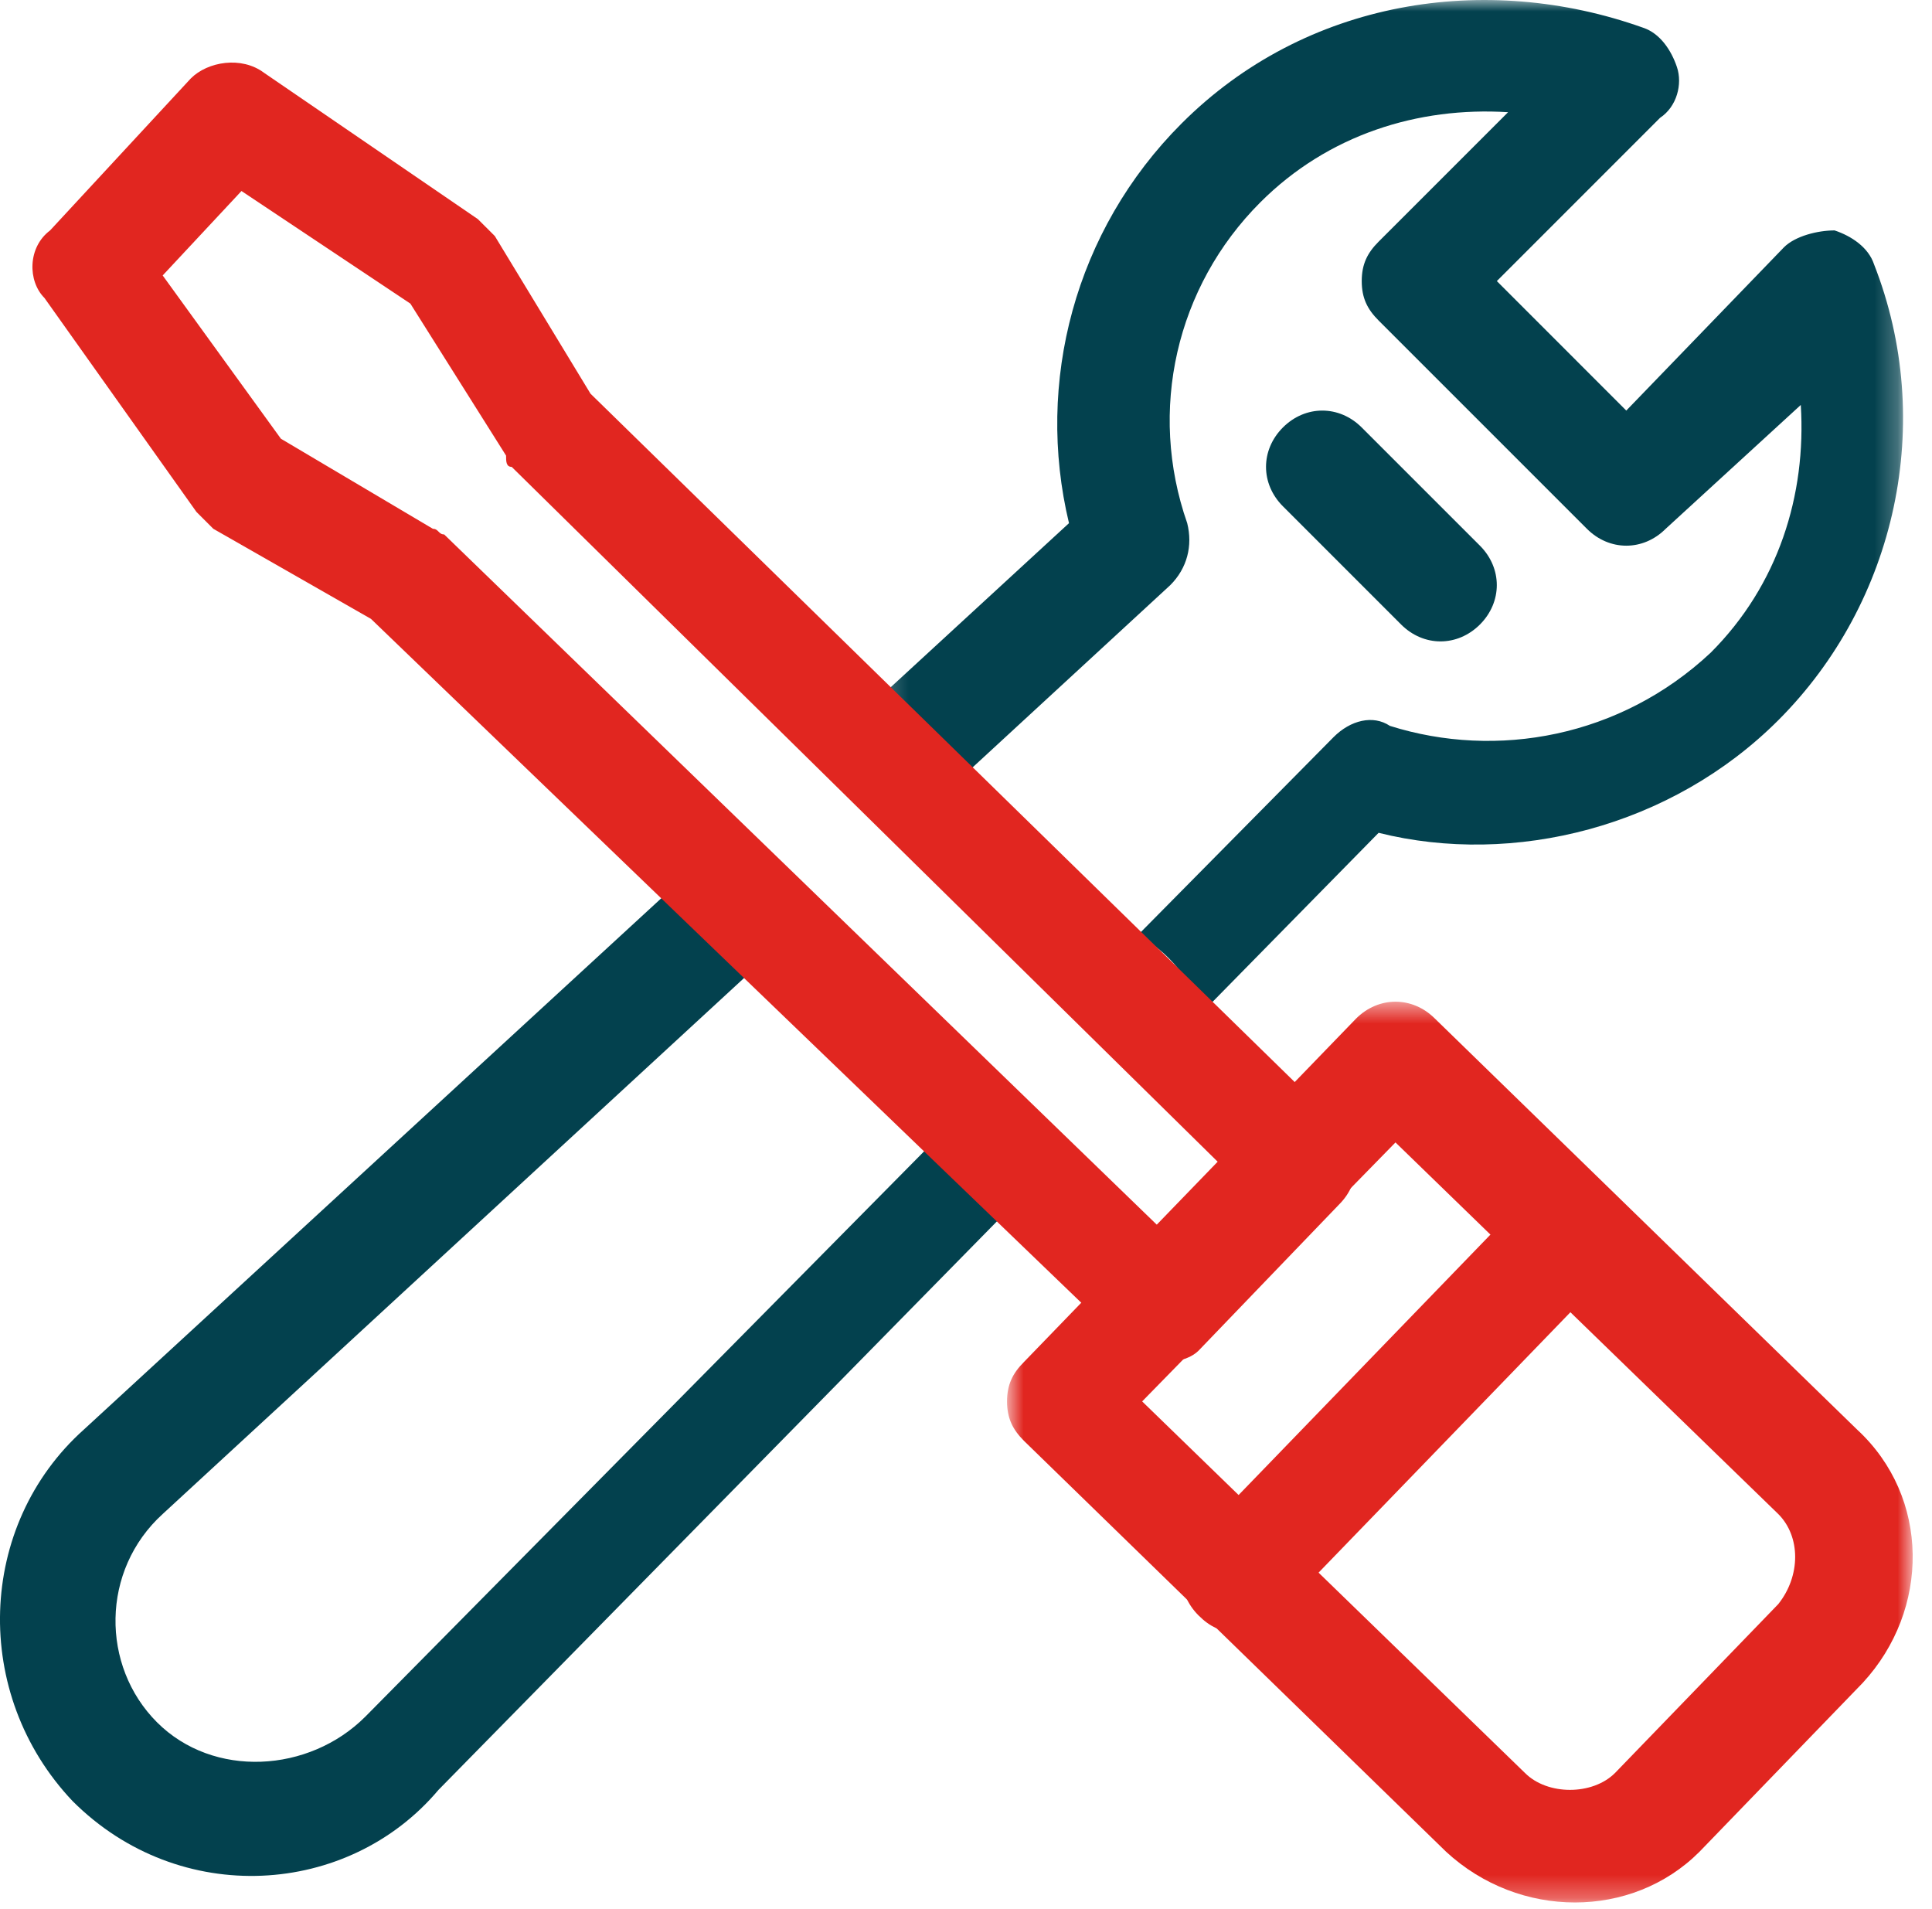 <svg width="84" height="83" viewBox="0 0 84 83" fill="none" xmlns="http://www.w3.org/2000/svg">
<path fill-rule="evenodd" clip-rule="evenodd" d="M40.846 49.378L15.883 74.631C13.436 77.079 9.275 77.323 6.827 74.876C4.38 72.429 4.38 68.268 7.073 65.82L32.787 42.116C31.097 41.406 29.994 40.003 29.479 38.382L3.646 62.149C-1.005 66.31 -1.249 73.652 3.157 78.302C7.807 82.952 15.149 82.463 19.065 77.813L44.031 52.399C42.525 51.824 41.462 50.715 40.846 49.378Z" fill="#03414E"/>
<mask id="mask0" style="mask-type:alpha" maskUnits="userSpaceOnUse" x="38" y="0" width="45" height="45">
<path fill-rule="evenodd" clip-rule="evenodd" d="M38.217 0H82.741V44.018H38.217V0Z" fill="white"/>
</mask>
<g mask="url(#mask0)">
<path fill-rule="evenodd" clip-rule="evenodd" d="M81.478 11.486C81.233 10.752 80.499 10.262 79.764 10.017C79.03 10.017 78.051 10.262 77.562 10.752L70.708 17.849L65.08 12.22L72.177 5.122C72.912 4.633 73.156 3.654 72.912 2.92C72.666 2.185 72.177 1.451 71.443 1.206C64.589 -1.241 56.757 -0.017 51.374 5.367C46.723 10.017 45.01 16.626 46.478 22.744L38.217 30.345C39.846 31.134 40.883 32.595 41.33 34.244L50.883 25.437C51.618 24.702 51.863 23.723 51.618 22.744C49.905 17.849 51.128 12.465 54.799 8.794C57.737 5.857 61.653 4.633 65.569 4.878L59.939 10.507C59.45 10.996 59.206 11.486 59.206 12.22C59.206 12.955 59.45 13.444 59.939 13.933L68.996 22.989C69.974 23.968 71.443 23.968 72.421 22.989L78.295 17.605C78.54 21.521 77.317 25.437 74.379 28.374C70.463 32.045 65.08 33.024 60.429 31.556C59.695 31.066 58.715 31.311 57.982 32.045L49.468 40.657C50.848 41.39 51.784 42.613 52.265 44.018L59.94 36.206C65.814 37.674 72.666 35.961 77.317 31.311C82.457 26.171 84.17 18.339 81.478 11.486Z" fill="#03414E"/>
</g>
<path fill-rule="evenodd" clip-rule="evenodd" d="M60.918 27.15L55.778 22.01C54.8 21.031 54.8 19.563 55.778 18.584C56.757 17.605 58.226 17.605 59.205 18.584L64.345 23.723C65.323 24.702 65.323 26.171 64.345 27.15C63.365 28.129 61.897 28.129 60.918 27.15Z" fill="#03414E"/>
<path fill-rule="evenodd" clip-rule="evenodd" d="M12.213 19.073L18.821 22.989C19.066 22.989 19.066 23.234 19.311 23.234L50.394 53.338L53.086 50.646L22.247 20.297C22.003 20.297 22.003 20.052 22.003 19.807L17.842 13.199L10.499 8.304L7.073 11.975L12.213 19.073ZM50.639 59.212C49.904 59.212 49.415 58.967 48.925 58.477L16.129 26.905L9.275 22.989C9.031 22.744 8.786 22.499 8.541 22.255L1.933 12.954C1.199 12.219 1.199 10.751 2.178 10.017L8.297 3.409C9.031 2.675 10.499 2.43 11.479 3.164L20.779 9.528C21.024 9.772 21.269 10.017 21.514 10.262L25.674 17.115L58.226 48.932C59.205 49.911 59.205 51.38 58.226 52.359L52.108 58.722C51.862 58.967 51.373 59.212 50.639 59.212Z" fill="#E12620"/>
<mask id="mask1" style="mask-type:alpha" maskUnits="userSpaceOnUse" x="43" y="43" width="41" height="40">
<path fill-rule="evenodd" clip-rule="evenodd" d="M43.785 43.548H83.161V82.708H43.785V43.548Z" fill="white"/>
</mask>
<g mask="url(#mask1)">
<path fill-rule="evenodd" clip-rule="evenodd" d="M49.659 60.925L66.303 77.078C67.281 78.058 69.239 78.058 70.219 77.078L77.316 69.737C78.295 68.512 78.295 66.799 77.316 65.821L60.673 49.666L49.659 60.925ZM62.876 80.505L44.519 62.638C44.03 62.149 43.785 61.659 43.785 60.925C43.785 60.191 44.03 59.701 44.519 59.212L58.96 44.282C59.939 43.303 61.408 43.303 62.387 44.282L80.743 62.149C83.925 65.086 83.925 69.981 80.987 73.162L73.889 80.505C70.953 83.443 66.057 83.443 62.876 80.505Z" fill="#E12620"/>
</g>
<path fill-rule="evenodd" clip-rule="evenodd" d="M53.82 70.96C53.086 70.96 52.596 70.715 52.107 70.226C51.128 69.246 51.128 67.778 52.107 66.799L66.547 51.869C67.526 50.89 68.995 50.89 69.973 51.869C70.953 52.848 70.953 54.317 69.973 55.296L55.533 70.226C55.044 70.715 54.554 70.96 53.82 70.96Z" fill="#E12620"/>
</svg>
